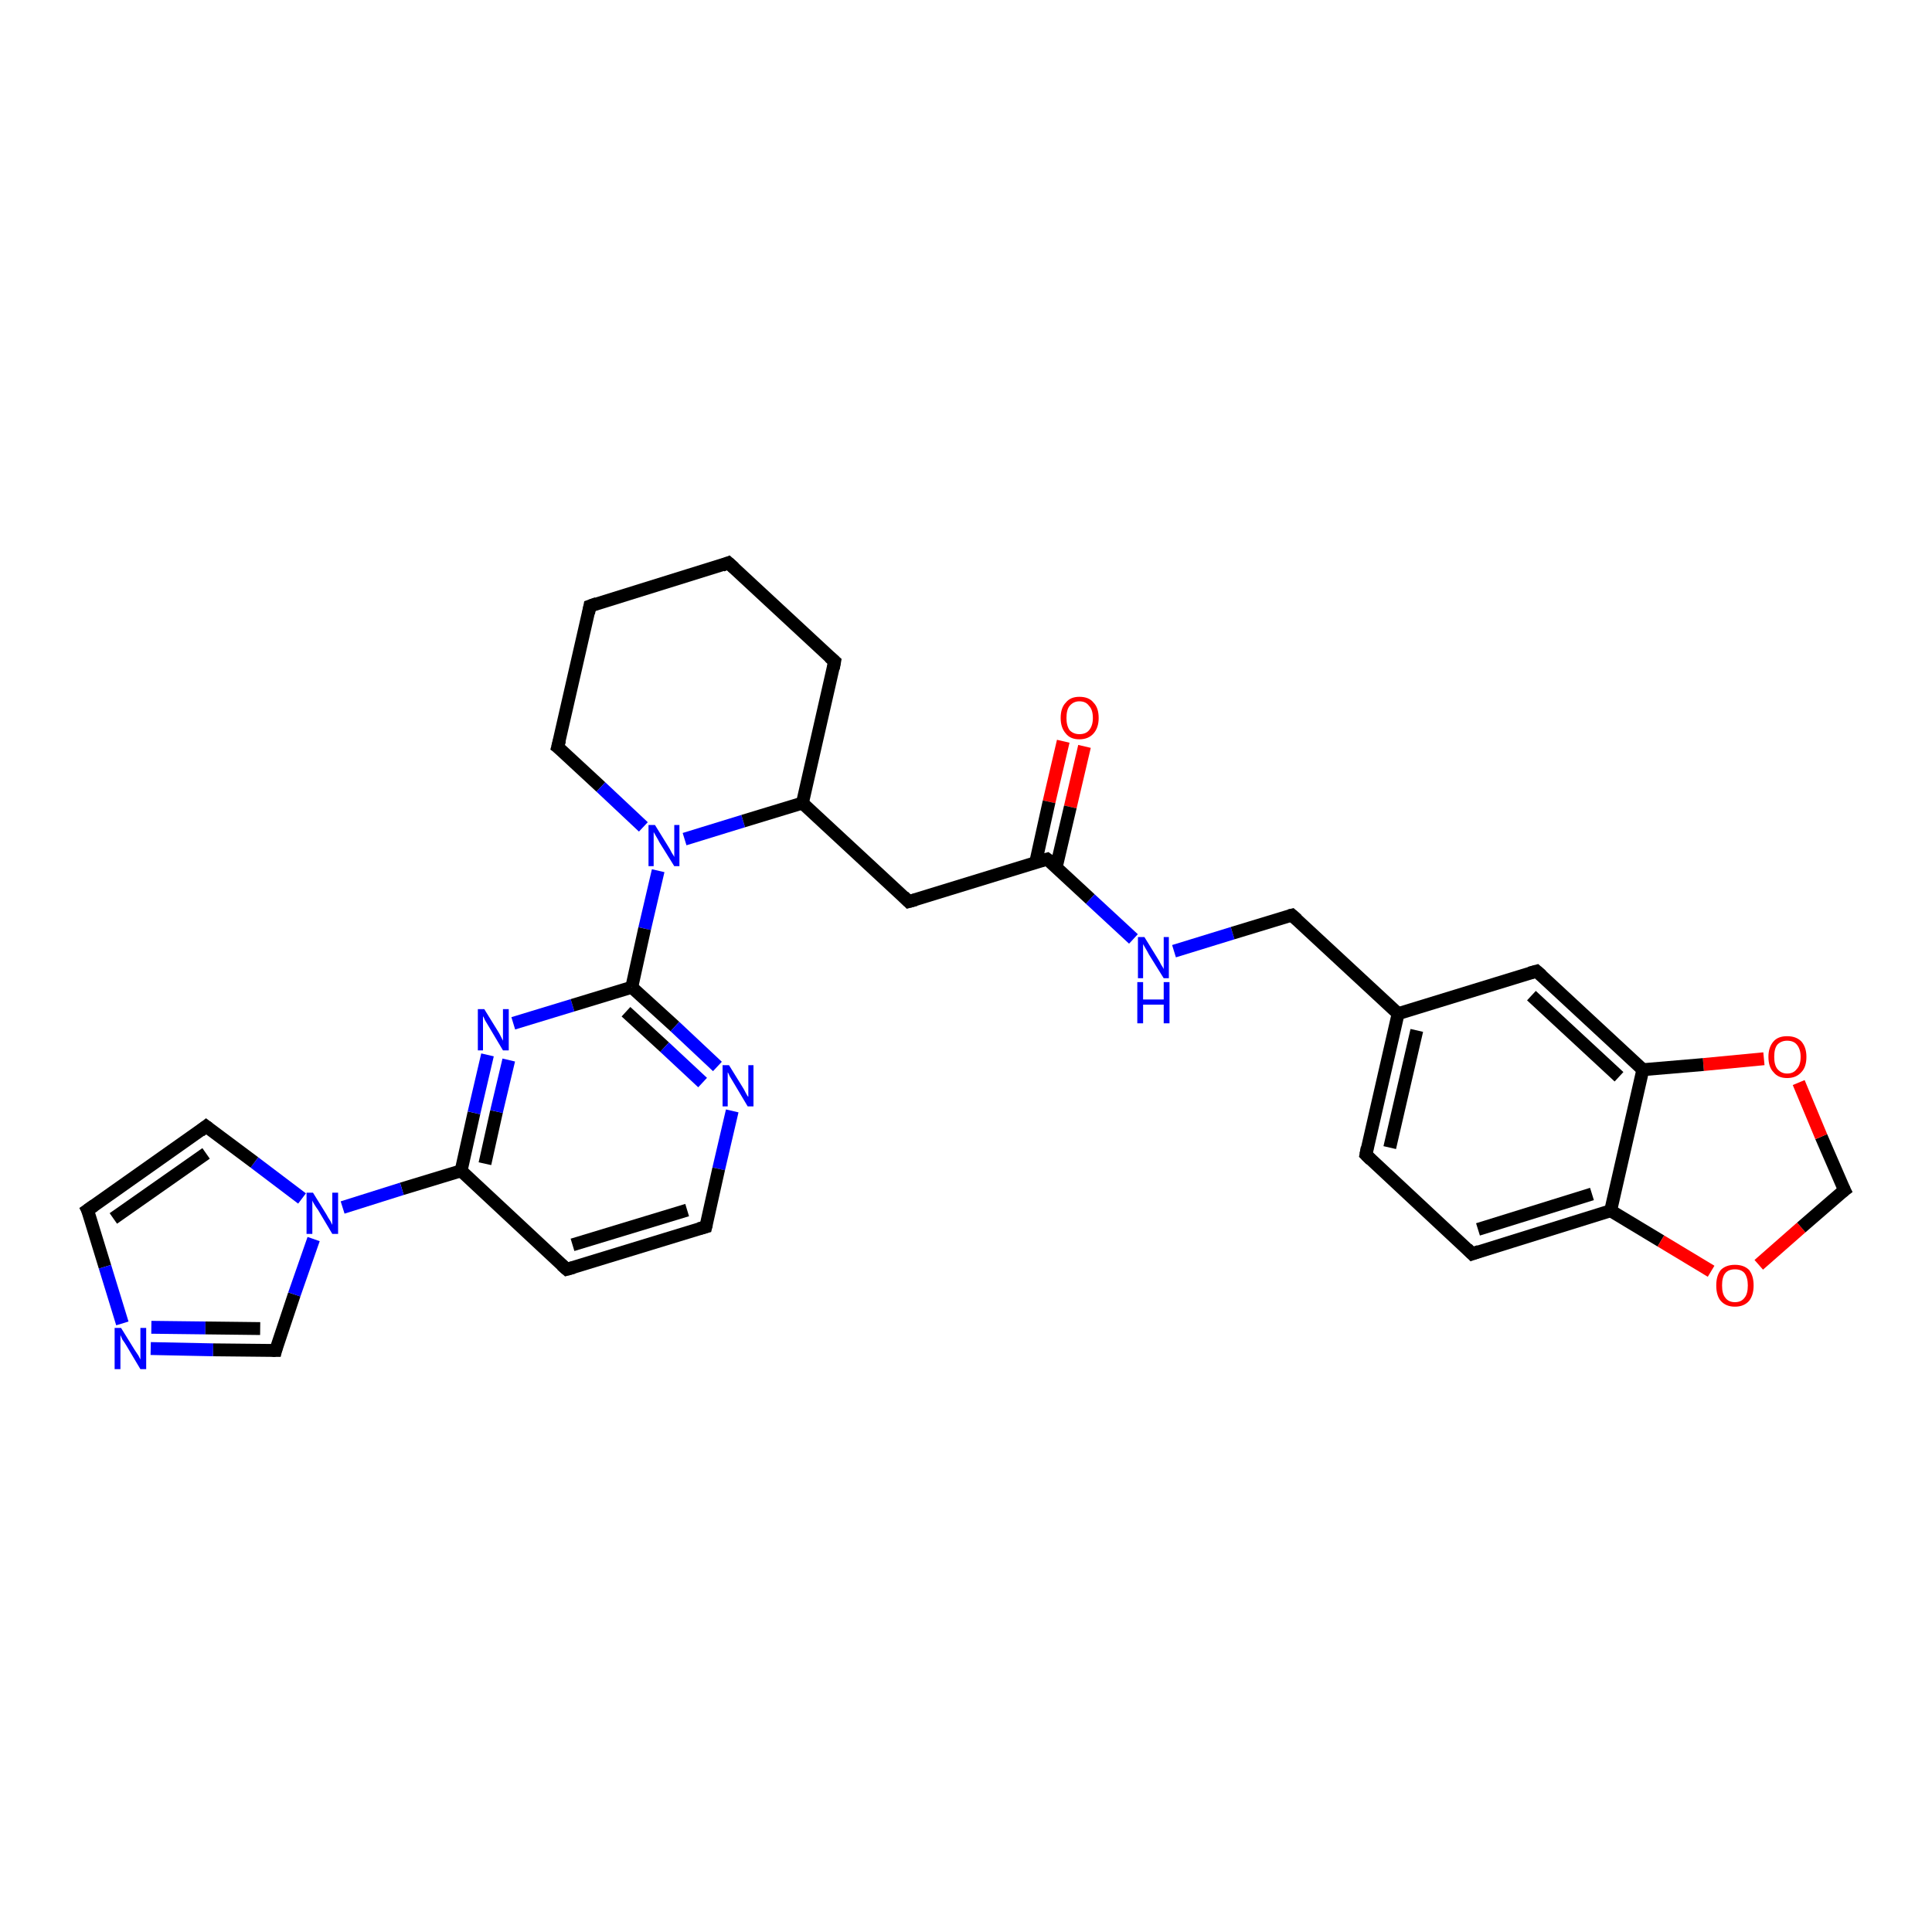 <?xml version='1.0' encoding='iso-8859-1'?>
<svg version='1.1' baseProfile='full'
              xmlns='http://www.w3.org/2000/svg'
                      xmlns:rdkit='http://www.rdkit.org/xml'
                      xmlns:xlink='http://www.w3.org/1999/xlink'
                  xml:space='preserve'
width='300px' height='300px' viewBox='0 0 300 300'>
<!-- END OF HEADER -->
<rect style='opacity:1.0;fill:#FFFFFF;stroke:none' width='300.0' height='300.0' x='0.0' y='0.0'> </rect>
<path class='bond-0 atom-0 atom-1' d='M 168.4,115.9 L 166.2,125.3' style='fill:none;fill-rule:evenodd;stroke:#FF0000;stroke-width:2.0px;stroke-linecap:butt;stroke-linejoin:miter;stroke-opacity:1' />
<path class='bond-0 atom-0 atom-1' d='M 166.2,125.3 L 164.0,134.7' style='fill:none;fill-rule:evenodd;stroke:#000000;stroke-width:2.0px;stroke-linecap:butt;stroke-linejoin:miter;stroke-opacity:1' />
<path class='bond-0 atom-0 atom-1' d='M 165.1,115.1 L 162.9,124.5' style='fill:none;fill-rule:evenodd;stroke:#FF0000;stroke-width:2.0px;stroke-linecap:butt;stroke-linejoin:miter;stroke-opacity:1' />
<path class='bond-0 atom-0 atom-1' d='M 162.9,124.5 L 160.8,134.0' style='fill:none;fill-rule:evenodd;stroke:#000000;stroke-width:2.0px;stroke-linecap:butt;stroke-linejoin:miter;stroke-opacity:1' />
<path class='bond-1 atom-1 atom-2' d='M 162.6,133.4 L 141.1,140.0' style='fill:none;fill-rule:evenodd;stroke:#000000;stroke-width:2.0px;stroke-linecap:butt;stroke-linejoin:miter;stroke-opacity:1' />
<path class='bond-2 atom-2 atom-3' d='M 141.1,140.0 L 124.6,124.7' style='fill:none;fill-rule:evenodd;stroke:#000000;stroke-width:2.0px;stroke-linecap:butt;stroke-linejoin:miter;stroke-opacity:1' />
<path class='bond-3 atom-3 atom-4' d='M 124.6,124.7 L 129.6,102.7' style='fill:none;fill-rule:evenodd;stroke:#000000;stroke-width:2.0px;stroke-linecap:butt;stroke-linejoin:miter;stroke-opacity:1' />
<path class='bond-4 atom-4 atom-5' d='M 129.6,102.7 L 113.1,87.4' style='fill:none;fill-rule:evenodd;stroke:#000000;stroke-width:2.0px;stroke-linecap:butt;stroke-linejoin:miter;stroke-opacity:1' />
<path class='bond-5 atom-5 atom-6' d='M 113.1,87.4 L 91.6,94.1' style='fill:none;fill-rule:evenodd;stroke:#000000;stroke-width:2.0px;stroke-linecap:butt;stroke-linejoin:miter;stroke-opacity:1' />
<path class='bond-6 atom-6 atom-7' d='M 91.6,94.1 L 86.6,116.0' style='fill:none;fill-rule:evenodd;stroke:#000000;stroke-width:2.0px;stroke-linecap:butt;stroke-linejoin:miter;stroke-opacity:1' />
<path class='bond-7 atom-7 atom-8' d='M 86.6,116.0 L 93.3,122.2' style='fill:none;fill-rule:evenodd;stroke:#000000;stroke-width:2.0px;stroke-linecap:butt;stroke-linejoin:miter;stroke-opacity:1' />
<path class='bond-7 atom-7 atom-8' d='M 93.3,122.2 L 99.9,128.4' style='fill:none;fill-rule:evenodd;stroke:#0000FF;stroke-width:2.0px;stroke-linecap:butt;stroke-linejoin:miter;stroke-opacity:1' />
<path class='bond-8 atom-8 atom-9' d='M 102.2,135.2 L 100.1,144.2' style='fill:none;fill-rule:evenodd;stroke:#0000FF;stroke-width:2.0px;stroke-linecap:butt;stroke-linejoin:miter;stroke-opacity:1' />
<path class='bond-8 atom-8 atom-9' d='M 100.1,144.2 L 98.1,153.3' style='fill:none;fill-rule:evenodd;stroke:#000000;stroke-width:2.0px;stroke-linecap:butt;stroke-linejoin:miter;stroke-opacity:1' />
<path class='bond-9 atom-9 atom-10' d='M 98.1,153.3 L 104.8,159.4' style='fill:none;fill-rule:evenodd;stroke:#000000;stroke-width:2.0px;stroke-linecap:butt;stroke-linejoin:miter;stroke-opacity:1' />
<path class='bond-9 atom-9 atom-10' d='M 104.8,159.4 L 111.4,165.6' style='fill:none;fill-rule:evenodd;stroke:#0000FF;stroke-width:2.0px;stroke-linecap:butt;stroke-linejoin:miter;stroke-opacity:1' />
<path class='bond-9 atom-9 atom-10' d='M 97.2,157.1 L 103.2,162.6' style='fill:none;fill-rule:evenodd;stroke:#000000;stroke-width:2.0px;stroke-linecap:butt;stroke-linejoin:miter;stroke-opacity:1' />
<path class='bond-9 atom-9 atom-10' d='M 103.2,162.6 L 109.1,168.1' style='fill:none;fill-rule:evenodd;stroke:#0000FF;stroke-width:2.0px;stroke-linecap:butt;stroke-linejoin:miter;stroke-opacity:1' />
<path class='bond-10 atom-10 atom-11' d='M 113.7,172.5 L 111.6,181.5' style='fill:none;fill-rule:evenodd;stroke:#0000FF;stroke-width:2.0px;stroke-linecap:butt;stroke-linejoin:miter;stroke-opacity:1' />
<path class='bond-10 atom-10 atom-11' d='M 111.6,181.5 L 109.6,190.5' style='fill:none;fill-rule:evenodd;stroke:#000000;stroke-width:2.0px;stroke-linecap:butt;stroke-linejoin:miter;stroke-opacity:1' />
<path class='bond-11 atom-11 atom-12' d='M 109.6,190.5 L 88.0,197.1' style='fill:none;fill-rule:evenodd;stroke:#000000;stroke-width:2.0px;stroke-linecap:butt;stroke-linejoin:miter;stroke-opacity:1' />
<path class='bond-11 atom-11 atom-12' d='M 106.7,187.9 L 88.9,193.3' style='fill:none;fill-rule:evenodd;stroke:#000000;stroke-width:2.0px;stroke-linecap:butt;stroke-linejoin:miter;stroke-opacity:1' />
<path class='bond-12 atom-12 atom-13' d='M 88.0,197.1 L 71.6,181.8' style='fill:none;fill-rule:evenodd;stroke:#000000;stroke-width:2.0px;stroke-linecap:butt;stroke-linejoin:miter;stroke-opacity:1' />
<path class='bond-13 atom-13 atom-14' d='M 71.6,181.8 L 73.6,172.8' style='fill:none;fill-rule:evenodd;stroke:#000000;stroke-width:2.0px;stroke-linecap:butt;stroke-linejoin:miter;stroke-opacity:1' />
<path class='bond-13 atom-13 atom-14' d='M 73.6,172.8 L 75.7,163.8' style='fill:none;fill-rule:evenodd;stroke:#0000FF;stroke-width:2.0px;stroke-linecap:butt;stroke-linejoin:miter;stroke-opacity:1' />
<path class='bond-13 atom-13 atom-14' d='M 75.3,180.7 L 77.1,172.6' style='fill:none;fill-rule:evenodd;stroke:#000000;stroke-width:2.0px;stroke-linecap:butt;stroke-linejoin:miter;stroke-opacity:1' />
<path class='bond-13 atom-13 atom-14' d='M 77.1,172.6 L 79.0,164.6' style='fill:none;fill-rule:evenodd;stroke:#0000FF;stroke-width:2.0px;stroke-linecap:butt;stroke-linejoin:miter;stroke-opacity:1' />
<path class='bond-14 atom-13 atom-15' d='M 71.6,181.8 L 62.4,184.6' style='fill:none;fill-rule:evenodd;stroke:#000000;stroke-width:2.0px;stroke-linecap:butt;stroke-linejoin:miter;stroke-opacity:1' />
<path class='bond-14 atom-13 atom-15' d='M 62.4,184.6 L 53.2,187.5' style='fill:none;fill-rule:evenodd;stroke:#0000FF;stroke-width:2.0px;stroke-linecap:butt;stroke-linejoin:miter;stroke-opacity:1' />
<path class='bond-15 atom-15 atom-16' d='M 46.9,186.1 L 39.5,180.5' style='fill:none;fill-rule:evenodd;stroke:#0000FF;stroke-width:2.0px;stroke-linecap:butt;stroke-linejoin:miter;stroke-opacity:1' />
<path class='bond-15 atom-15 atom-16' d='M 39.5,180.5 L 32.0,174.9' style='fill:none;fill-rule:evenodd;stroke:#000000;stroke-width:2.0px;stroke-linecap:butt;stroke-linejoin:miter;stroke-opacity:1' />
<path class='bond-16 atom-16 atom-17' d='M 32.0,174.9 L 13.6,187.9' style='fill:none;fill-rule:evenodd;stroke:#000000;stroke-width:2.0px;stroke-linecap:butt;stroke-linejoin:miter;stroke-opacity:1' />
<path class='bond-16 atom-16 atom-17' d='M 32.0,179.1 L 17.6,189.2' style='fill:none;fill-rule:evenodd;stroke:#000000;stroke-width:2.0px;stroke-linecap:butt;stroke-linejoin:miter;stroke-opacity:1' />
<path class='bond-17 atom-17 atom-18' d='M 13.6,187.9 L 16.3,196.7' style='fill:none;fill-rule:evenodd;stroke:#000000;stroke-width:2.0px;stroke-linecap:butt;stroke-linejoin:miter;stroke-opacity:1' />
<path class='bond-17 atom-17 atom-18' d='M 16.3,196.7 L 19.0,205.5' style='fill:none;fill-rule:evenodd;stroke:#0000FF;stroke-width:2.0px;stroke-linecap:butt;stroke-linejoin:miter;stroke-opacity:1' />
<path class='bond-18 atom-18 atom-19' d='M 23.4,209.4 L 33.1,209.6' style='fill:none;fill-rule:evenodd;stroke:#0000FF;stroke-width:2.0px;stroke-linecap:butt;stroke-linejoin:miter;stroke-opacity:1' />
<path class='bond-18 atom-18 atom-19' d='M 33.1,209.6 L 42.8,209.7' style='fill:none;fill-rule:evenodd;stroke:#000000;stroke-width:2.0px;stroke-linecap:butt;stroke-linejoin:miter;stroke-opacity:1' />
<path class='bond-18 atom-18 atom-19' d='M 23.5,206.1 L 31.9,206.2' style='fill:none;fill-rule:evenodd;stroke:#0000FF;stroke-width:2.0px;stroke-linecap:butt;stroke-linejoin:miter;stroke-opacity:1' />
<path class='bond-18 atom-18 atom-19' d='M 31.9,206.2 L 40.4,206.3' style='fill:none;fill-rule:evenodd;stroke:#000000;stroke-width:2.0px;stroke-linecap:butt;stroke-linejoin:miter;stroke-opacity:1' />
<path class='bond-19 atom-1 atom-20' d='M 162.6,133.4 L 169.3,139.6' style='fill:none;fill-rule:evenodd;stroke:#000000;stroke-width:2.0px;stroke-linecap:butt;stroke-linejoin:miter;stroke-opacity:1' />
<path class='bond-19 atom-1 atom-20' d='M 169.3,139.6 L 176.0,145.8' style='fill:none;fill-rule:evenodd;stroke:#0000FF;stroke-width:2.0px;stroke-linecap:butt;stroke-linejoin:miter;stroke-opacity:1' />
<path class='bond-20 atom-20 atom-21' d='M 182.3,147.7 L 191.4,144.9' style='fill:none;fill-rule:evenodd;stroke:#0000FF;stroke-width:2.0px;stroke-linecap:butt;stroke-linejoin:miter;stroke-opacity:1' />
<path class='bond-20 atom-20 atom-21' d='M 191.4,144.9 L 200.6,142.1' style='fill:none;fill-rule:evenodd;stroke:#000000;stroke-width:2.0px;stroke-linecap:butt;stroke-linejoin:miter;stroke-opacity:1' />
<path class='bond-21 atom-21 atom-22' d='M 200.6,142.1 L 217.1,157.4' style='fill:none;fill-rule:evenodd;stroke:#000000;stroke-width:2.0px;stroke-linecap:butt;stroke-linejoin:miter;stroke-opacity:1' />
<path class='bond-22 atom-22 atom-23' d='M 217.1,157.4 L 212.1,179.3' style='fill:none;fill-rule:evenodd;stroke:#000000;stroke-width:2.0px;stroke-linecap:butt;stroke-linejoin:miter;stroke-opacity:1' />
<path class='bond-22 atom-22 atom-23' d='M 220.0,160.0 L 215.8,178.2' style='fill:none;fill-rule:evenodd;stroke:#000000;stroke-width:2.0px;stroke-linecap:butt;stroke-linejoin:miter;stroke-opacity:1' />
<path class='bond-23 atom-23 atom-24' d='M 212.1,179.3 L 228.6,194.7' style='fill:none;fill-rule:evenodd;stroke:#000000;stroke-width:2.0px;stroke-linecap:butt;stroke-linejoin:miter;stroke-opacity:1' />
<path class='bond-24 atom-24 atom-25' d='M 228.6,194.7 L 250.1,188.0' style='fill:none;fill-rule:evenodd;stroke:#000000;stroke-width:2.0px;stroke-linecap:butt;stroke-linejoin:miter;stroke-opacity:1' />
<path class='bond-24 atom-24 atom-25' d='M 229.5,190.9 L 247.2,185.4' style='fill:none;fill-rule:evenodd;stroke:#000000;stroke-width:2.0px;stroke-linecap:butt;stroke-linejoin:miter;stroke-opacity:1' />
<path class='bond-25 atom-25 atom-26' d='M 250.1,188.0 L 257.9,192.7' style='fill:none;fill-rule:evenodd;stroke:#000000;stroke-width:2.0px;stroke-linecap:butt;stroke-linejoin:miter;stroke-opacity:1' />
<path class='bond-25 atom-25 atom-26' d='M 257.9,192.7 L 265.7,197.4' style='fill:none;fill-rule:evenodd;stroke:#FF0000;stroke-width:2.0px;stroke-linecap:butt;stroke-linejoin:miter;stroke-opacity:1' />
<path class='bond-26 atom-26 atom-27' d='M 273.1,196.4 L 279.7,190.6' style='fill:none;fill-rule:evenodd;stroke:#FF0000;stroke-width:2.0px;stroke-linecap:butt;stroke-linejoin:miter;stroke-opacity:1' />
<path class='bond-26 atom-26 atom-27' d='M 279.7,190.6 L 286.4,184.8' style='fill:none;fill-rule:evenodd;stroke:#000000;stroke-width:2.0px;stroke-linecap:butt;stroke-linejoin:miter;stroke-opacity:1' />
<path class='bond-27 atom-27 atom-28' d='M 286.4,184.8 L 282.8,176.5' style='fill:none;fill-rule:evenodd;stroke:#000000;stroke-width:2.0px;stroke-linecap:butt;stroke-linejoin:miter;stroke-opacity:1' />
<path class='bond-27 atom-27 atom-28' d='M 282.8,176.5 L 279.3,168.1' style='fill:none;fill-rule:evenodd;stroke:#FF0000;stroke-width:2.0px;stroke-linecap:butt;stroke-linejoin:miter;stroke-opacity:1' />
<path class='bond-28 atom-28 atom-29' d='M 273.9,164.4 L 264.5,165.3' style='fill:none;fill-rule:evenodd;stroke:#FF0000;stroke-width:2.0px;stroke-linecap:butt;stroke-linejoin:miter;stroke-opacity:1' />
<path class='bond-28 atom-28 atom-29' d='M 264.5,165.3 L 255.1,166.1' style='fill:none;fill-rule:evenodd;stroke:#000000;stroke-width:2.0px;stroke-linecap:butt;stroke-linejoin:miter;stroke-opacity:1' />
<path class='bond-29 atom-29 atom-30' d='M 255.1,166.1 L 238.6,150.8' style='fill:none;fill-rule:evenodd;stroke:#000000;stroke-width:2.0px;stroke-linecap:butt;stroke-linejoin:miter;stroke-opacity:1' />
<path class='bond-29 atom-29 atom-30' d='M 251.4,167.2 L 237.8,154.6' style='fill:none;fill-rule:evenodd;stroke:#000000;stroke-width:2.0px;stroke-linecap:butt;stroke-linejoin:miter;stroke-opacity:1' />
<path class='bond-30 atom-8 atom-3' d='M 106.3,130.3 L 115.4,127.5' style='fill:none;fill-rule:evenodd;stroke:#0000FF;stroke-width:2.0px;stroke-linecap:butt;stroke-linejoin:miter;stroke-opacity:1' />
<path class='bond-30 atom-8 atom-3' d='M 115.4,127.5 L 124.6,124.7' style='fill:none;fill-rule:evenodd;stroke:#000000;stroke-width:2.0px;stroke-linecap:butt;stroke-linejoin:miter;stroke-opacity:1' />
<path class='bond-31 atom-14 atom-9' d='M 79.7,158.9 L 88.9,156.1' style='fill:none;fill-rule:evenodd;stroke:#0000FF;stroke-width:2.0px;stroke-linecap:butt;stroke-linejoin:miter;stroke-opacity:1' />
<path class='bond-31 atom-14 atom-9' d='M 88.9,156.1 L 98.1,153.3' style='fill:none;fill-rule:evenodd;stroke:#000000;stroke-width:2.0px;stroke-linecap:butt;stroke-linejoin:miter;stroke-opacity:1' />
<path class='bond-32 atom-19 atom-15' d='M 42.8,209.7 L 45.7,201.0' style='fill:none;fill-rule:evenodd;stroke:#000000;stroke-width:2.0px;stroke-linecap:butt;stroke-linejoin:miter;stroke-opacity:1' />
<path class='bond-32 atom-19 atom-15' d='M 45.7,201.0 L 48.7,192.4' style='fill:none;fill-rule:evenodd;stroke:#0000FF;stroke-width:2.0px;stroke-linecap:butt;stroke-linejoin:miter;stroke-opacity:1' />
<path class='bond-33 atom-30 atom-22' d='M 238.6,150.8 L 217.1,157.4' style='fill:none;fill-rule:evenodd;stroke:#000000;stroke-width:2.0px;stroke-linecap:butt;stroke-linejoin:miter;stroke-opacity:1' />
<path class='bond-34 atom-29 atom-25' d='M 255.1,166.1 L 250.1,188.0' style='fill:none;fill-rule:evenodd;stroke:#000000;stroke-width:2.0px;stroke-linecap:butt;stroke-linejoin:miter;stroke-opacity:1' />
<path d='M 161.5,133.7 L 162.6,133.4 L 163.0,133.7' style='fill:none;stroke:#000000;stroke-width:2.0px;stroke-linecap:butt;stroke-linejoin:miter;stroke-opacity:1;' />
<path d='M 142.2,139.7 L 141.1,140.0 L 140.3,139.2' style='fill:none;stroke:#000000;stroke-width:2.0px;stroke-linecap:butt;stroke-linejoin:miter;stroke-opacity:1;' />
<path d='M 129.4,103.8 L 129.6,102.7 L 128.8,102.0' style='fill:none;stroke:#000000;stroke-width:2.0px;stroke-linecap:butt;stroke-linejoin:miter;stroke-opacity:1;' />
<path d='M 114.0,88.2 L 113.1,87.4 L 112.1,87.8' style='fill:none;stroke:#000000;stroke-width:2.0px;stroke-linecap:butt;stroke-linejoin:miter;stroke-opacity:1;' />
<path d='M 92.7,93.7 L 91.6,94.1 L 91.4,95.2' style='fill:none;stroke:#000000;stroke-width:2.0px;stroke-linecap:butt;stroke-linejoin:miter;stroke-opacity:1;' />
<path d='M 86.9,114.9 L 86.6,116.0 L 87.0,116.3' style='fill:none;stroke:#000000;stroke-width:2.0px;stroke-linecap:butt;stroke-linejoin:miter;stroke-opacity:1;' />
<path d='M 109.7,190.1 L 109.6,190.5 L 108.5,190.8' style='fill:none;stroke:#000000;stroke-width:2.0px;stroke-linecap:butt;stroke-linejoin:miter;stroke-opacity:1;' />
<path d='M 89.1,196.8 L 88.0,197.1 L 87.2,196.4' style='fill:none;stroke:#000000;stroke-width:2.0px;stroke-linecap:butt;stroke-linejoin:miter;stroke-opacity:1;' />
<path d='M 32.4,175.2 L 32.0,174.9 L 31.1,175.6' style='fill:none;stroke:#000000;stroke-width:2.0px;stroke-linecap:butt;stroke-linejoin:miter;stroke-opacity:1;' />
<path d='M 14.6,187.2 L 13.6,187.9 L 13.8,188.3' style='fill:none;stroke:#000000;stroke-width:2.0px;stroke-linecap:butt;stroke-linejoin:miter;stroke-opacity:1;' />
<path d='M 42.3,209.7 L 42.8,209.7 L 42.9,209.3' style='fill:none;stroke:#000000;stroke-width:2.0px;stroke-linecap:butt;stroke-linejoin:miter;stroke-opacity:1;' />
<path d='M 200.2,142.2 L 200.6,142.1 L 201.4,142.8' style='fill:none;stroke:#000000;stroke-width:2.0px;stroke-linecap:butt;stroke-linejoin:miter;stroke-opacity:1;' />
<path d='M 212.3,178.2 L 212.1,179.3 L 212.9,180.1' style='fill:none;stroke:#000000;stroke-width:2.0px;stroke-linecap:butt;stroke-linejoin:miter;stroke-opacity:1;' />
<path d='M 227.8,193.9 L 228.6,194.7 L 229.7,194.3' style='fill:none;stroke:#000000;stroke-width:2.0px;stroke-linecap:butt;stroke-linejoin:miter;stroke-opacity:1;' />
<path d='M 286.0,185.1 L 286.4,184.8 L 286.2,184.4' style='fill:none;stroke:#000000;stroke-width:2.0px;stroke-linecap:butt;stroke-linejoin:miter;stroke-opacity:1;' />
<path d='M 239.4,151.5 L 238.6,150.8 L 237.5,151.1' style='fill:none;stroke:#000000;stroke-width:2.0px;stroke-linecap:butt;stroke-linejoin:miter;stroke-opacity:1;' />
<path class='atom-0' d='M 164.7 111.5
Q 164.7 109.9, 165.5 109.1
Q 166.2 108.2, 167.6 108.2
Q 169.1 108.2, 169.8 109.1
Q 170.6 109.9, 170.6 111.5
Q 170.6 113.0, 169.8 113.9
Q 169.0 114.8, 167.6 114.8
Q 166.2 114.8, 165.5 113.9
Q 164.7 113.0, 164.7 111.5
M 167.6 114.0
Q 168.6 114.0, 169.1 113.4
Q 169.7 112.7, 169.7 111.5
Q 169.7 110.2, 169.1 109.6
Q 168.6 108.9, 167.6 108.9
Q 166.7 108.9, 166.1 109.6
Q 165.6 110.2, 165.6 111.5
Q 165.6 112.7, 166.1 113.4
Q 166.7 114.0, 167.6 114.0
' fill='#FF0000'/>
<path class='atom-8' d='M 101.7 128.1
L 103.8 131.5
Q 104.0 131.8, 104.3 132.4
Q 104.7 133.0, 104.7 133.1
L 104.7 128.1
L 105.5 128.1
L 105.5 134.5
L 104.7 134.5
L 102.4 130.8
Q 102.2 130.4, 101.9 129.9
Q 101.6 129.4, 101.5 129.2
L 101.5 134.5
L 100.7 134.5
L 100.7 128.1
L 101.7 128.1
' fill='#0000FF'/>
<path class='atom-10' d='M 113.2 165.4
L 115.3 168.8
Q 115.5 169.1, 115.8 169.7
Q 116.1 170.3, 116.2 170.3
L 116.2 165.4
L 117.0 165.4
L 117.0 171.8
L 116.1 171.8
L 113.9 168.1
Q 113.6 167.6, 113.3 167.1
Q 113.1 166.6, 113.0 166.5
L 113.0 171.8
L 112.2 171.8
L 112.2 165.4
L 113.2 165.4
' fill='#0000FF'/>
<path class='atom-14' d='M 75.2 156.7
L 77.3 160.1
Q 77.5 160.4, 77.8 161.0
Q 78.1 161.6, 78.1 161.6
L 78.1 156.7
L 79.0 156.7
L 79.0 163.1
L 78.1 163.1
L 75.9 159.4
Q 75.6 158.9, 75.3 158.4
Q 75.1 157.9, 75.0 157.8
L 75.0 163.1
L 74.2 163.1
L 74.2 156.7
L 75.2 156.7
' fill='#0000FF'/>
<path class='atom-15' d='M 48.6 185.2
L 50.7 188.6
Q 50.9 189.0, 51.3 189.6
Q 51.6 190.2, 51.6 190.2
L 51.6 185.2
L 52.5 185.2
L 52.5 191.6
L 51.6 191.6
L 49.4 187.9
Q 49.1 187.5, 48.8 187.0
Q 48.5 186.5, 48.5 186.4
L 48.5 191.6
L 47.6 191.6
L 47.6 185.2
L 48.6 185.2
' fill='#0000FF'/>
<path class='atom-18' d='M 18.8 206.2
L 20.9 209.6
Q 21.1 209.9, 21.5 210.5
Q 21.8 211.1, 21.8 211.1
L 21.8 206.2
L 22.7 206.2
L 22.7 212.6
L 21.8 212.6
L 19.6 208.9
Q 19.3 208.4, 19.0 208.0
Q 18.8 207.5, 18.7 207.3
L 18.7 212.6
L 17.8 212.6
L 17.8 206.2
L 18.8 206.2
' fill='#0000FF'/>
<path class='atom-20' d='M 177.7 145.5
L 179.8 148.9
Q 180.0 149.2, 180.3 149.8
Q 180.7 150.4, 180.7 150.5
L 180.7 145.5
L 181.5 145.5
L 181.5 151.9
L 180.7 151.9
L 178.4 148.2
Q 178.2 147.8, 177.9 147.3
Q 177.6 146.8, 177.5 146.6
L 177.5 151.9
L 176.7 151.9
L 176.7 145.5
L 177.7 145.5
' fill='#0000FF'/>
<path class='atom-20' d='M 176.6 152.5
L 177.5 152.5
L 177.5 155.2
L 180.7 155.2
L 180.7 152.5
L 181.6 152.5
L 181.6 158.9
L 180.7 158.9
L 180.7 156.0
L 177.5 156.0
L 177.5 158.9
L 176.6 158.9
L 176.6 152.5
' fill='#0000FF'/>
<path class='atom-26' d='M 266.5 199.6
Q 266.5 198.1, 267.2 197.2
Q 268.0 196.4, 269.4 196.4
Q 270.8 196.4, 271.6 197.2
Q 272.3 198.1, 272.3 199.6
Q 272.3 201.1, 271.6 202.0
Q 270.8 202.9, 269.4 202.9
Q 268.0 202.9, 267.2 202.0
Q 266.5 201.2, 266.5 199.6
M 269.4 202.2
Q 270.4 202.2, 270.9 201.5
Q 271.4 200.9, 271.4 199.6
Q 271.4 198.4, 270.9 197.7
Q 270.4 197.1, 269.4 197.1
Q 268.4 197.1, 267.9 197.7
Q 267.4 198.3, 267.4 199.6
Q 267.4 200.9, 267.9 201.5
Q 268.4 202.2, 269.4 202.2
' fill='#FF0000'/>
<path class='atom-28' d='M 274.6 164.1
Q 274.6 162.6, 275.4 161.7
Q 276.1 160.9, 277.5 160.9
Q 278.9 160.9, 279.7 161.7
Q 280.5 162.6, 280.5 164.1
Q 280.5 165.7, 279.7 166.5
Q 278.9 167.4, 277.5 167.4
Q 276.1 167.4, 275.4 166.5
Q 274.6 165.7, 274.6 164.1
M 277.5 166.7
Q 278.5 166.7, 279.0 166.0
Q 279.6 165.4, 279.6 164.1
Q 279.6 162.9, 279.0 162.2
Q 278.5 161.6, 277.5 161.6
Q 276.6 161.6, 276.0 162.2
Q 275.5 162.8, 275.5 164.1
Q 275.5 165.4, 276.0 166.0
Q 276.6 166.7, 277.5 166.7
' fill='#FF0000'/>
</svg>
